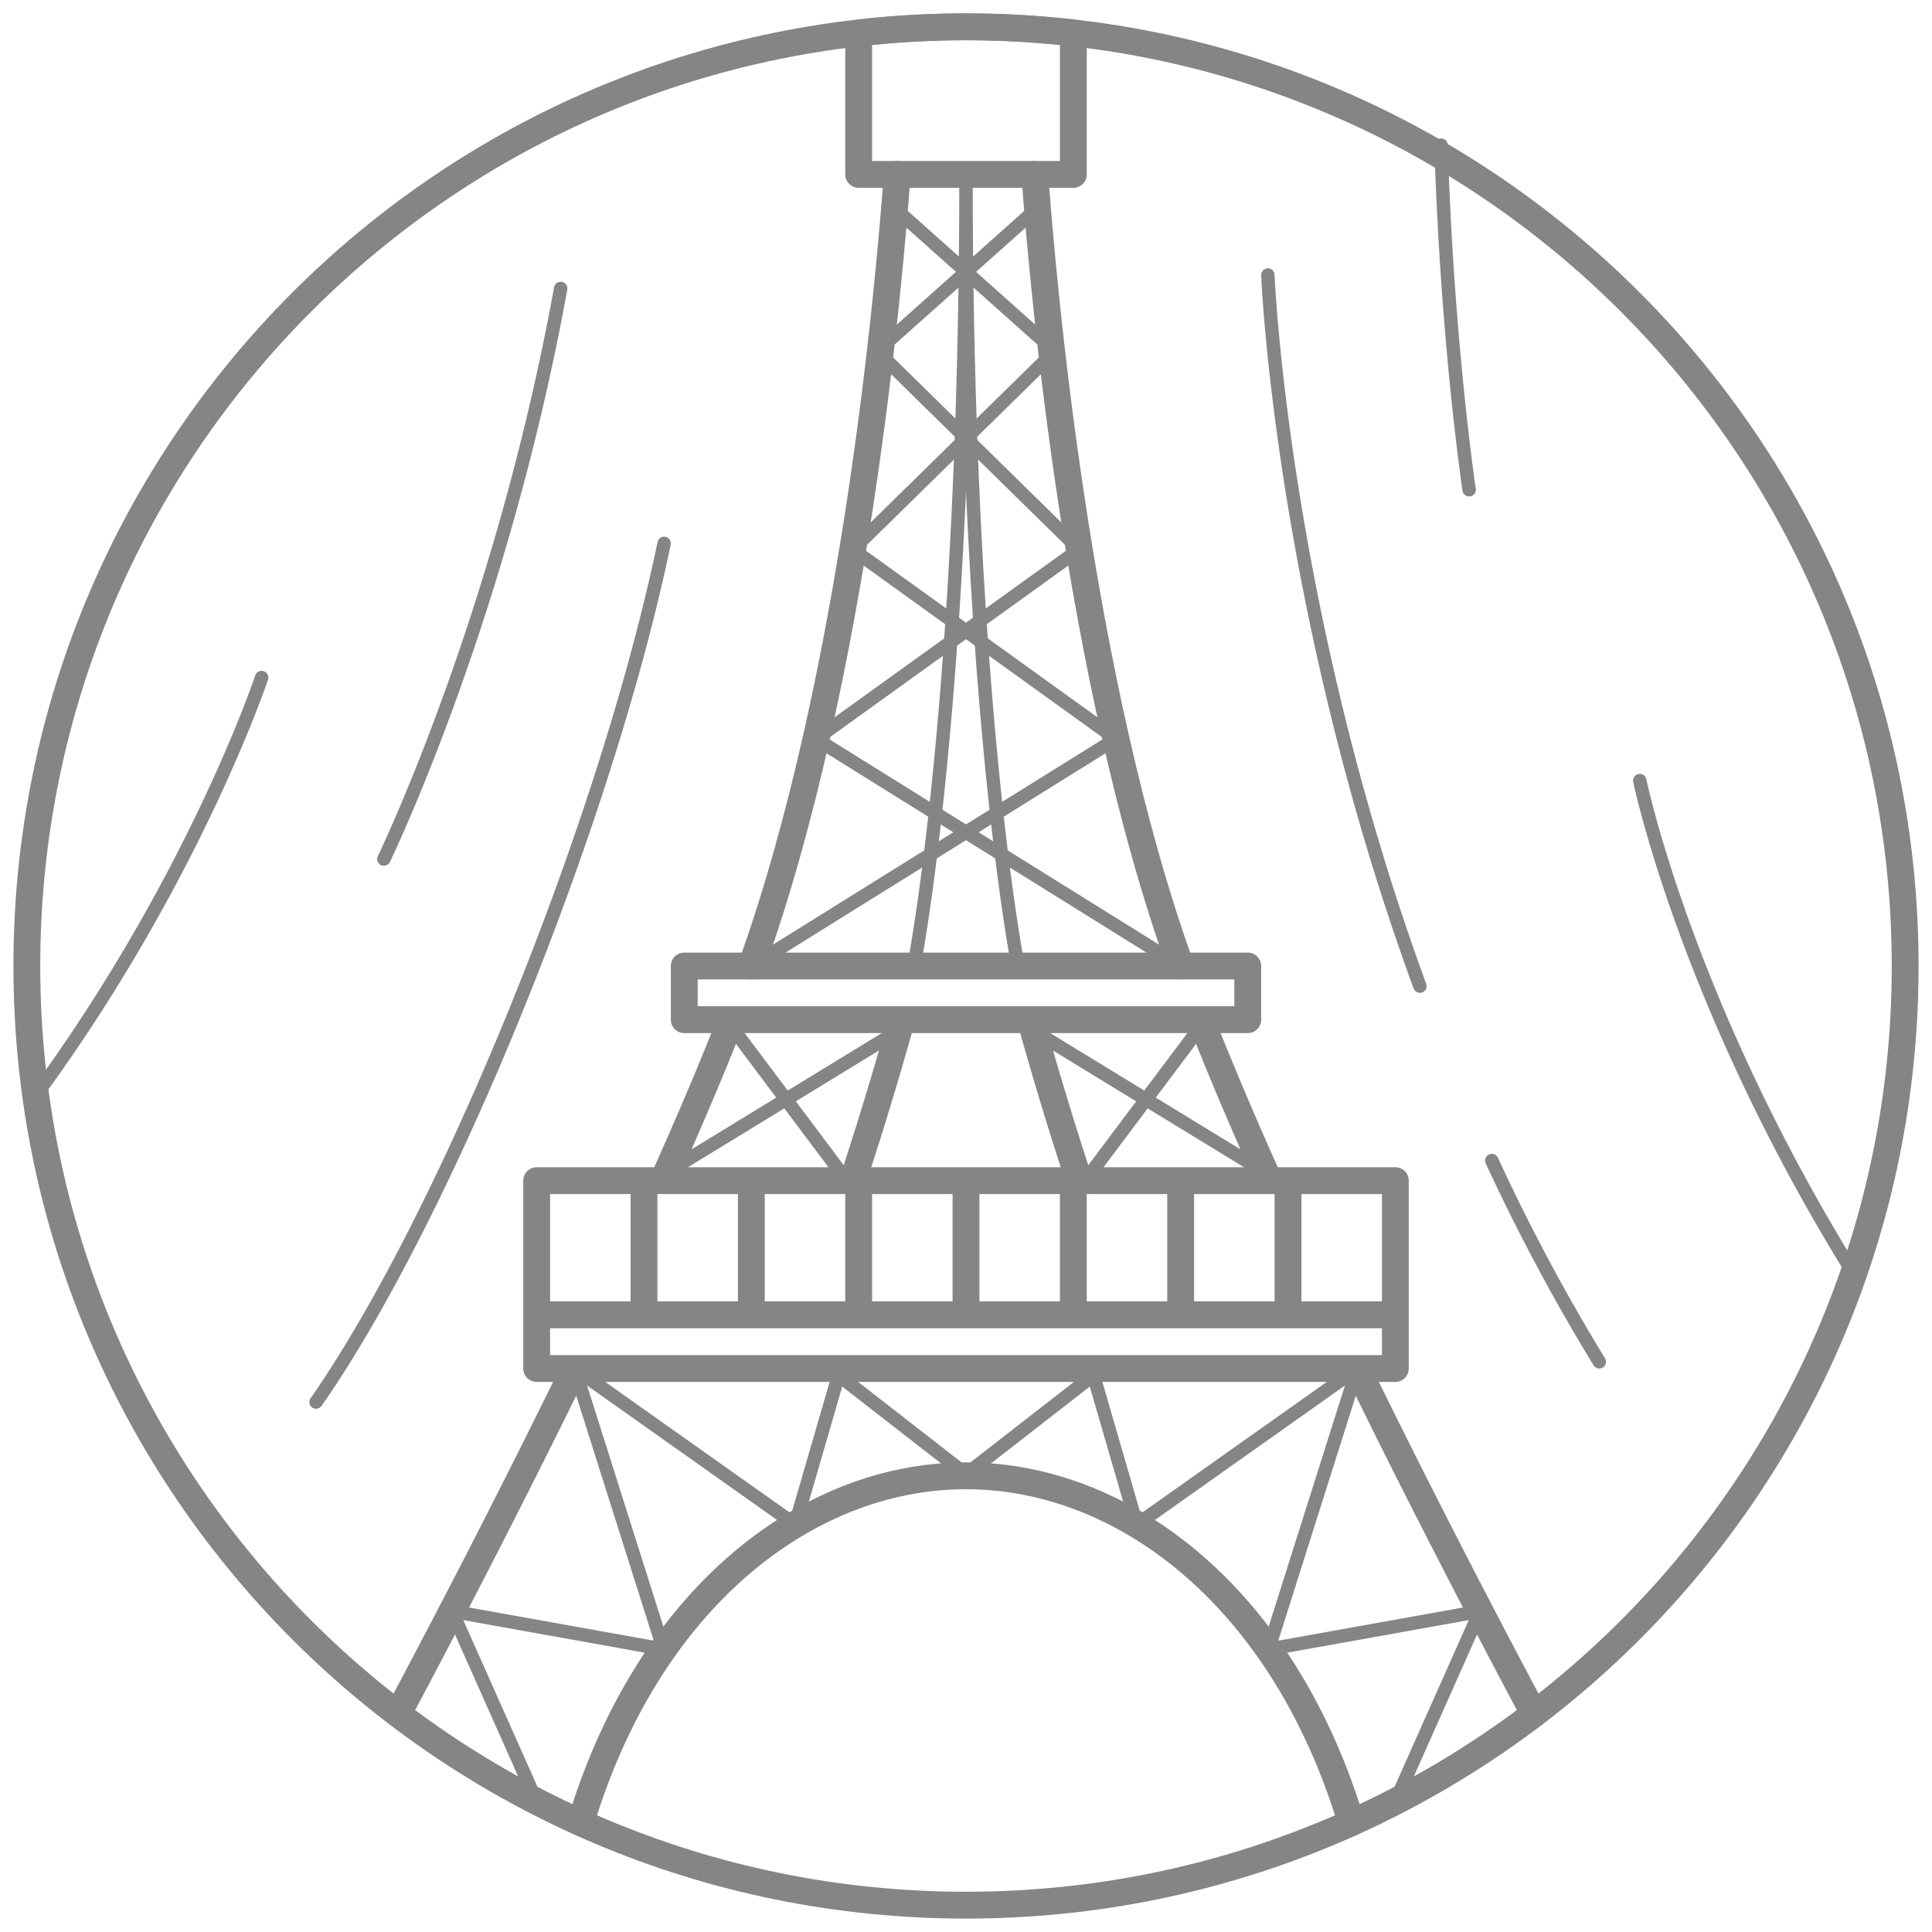 <?xml version="1.0" encoding="UTF-8"?> <svg xmlns="http://www.w3.org/2000/svg" width="72" height="72" viewBox="0 0 72 72"><title>C9473D4B-C4AC-4C4A-A52A-A32F8AF32655</title><g stroke="#000" fill="none" fill-rule="evenodd" opacity=".48" stroke-linecap="round" stroke-linejoin="round"><g stroke-width=".5"><path d="M35.75 54.75l-4.5-3.5-1.616 5.567L21.416 51l3.311 10.462-7.882-1.415L20 67.137M36.25 54.75l4.5-3.5 1.615 5.567L50.585 51l-3.311 10.462 7.883-1.415L52 67.137M28 36l13.588-8.464-9.808-7.06 7.53-7.39-5.972-5.33"></path><path d="M44 36l-13.588-8.464 9.808-7.06-7.53-7.39 5.972-5.33M24.75 43.75l9-5.5m-2 6l-4.5-6m20 5.5l-9-5.5m2 6l4.5-6M36 6.5C36 26.25 34.059 36 34.059 36M36 6.5C36 26.25 37.941 36 37.941 36M11.78 52.25c4.81-6.895 10.79-21.54 12.97-32m-3.855-9.5c-2.24 12.315-6.59 21.265-6.59 21.265m41.29 11.235a73.349 73.349 0 0 0 4.005 7.5m-12.35-40.5s.495 12.375 5.665 26.5m8.195-7.66s1.715 8.355 8.07 18.535m-67.61-7.13c5.745-7.94 8.18-15.245 8.18-15.245m45-7s-.825-5.505-1.045-12.84"></path></g><path d="M71 36c0 19.33-15.67 35-35 35S1 55.33 1 36 16.67 1 36 1s35 15.67 35 35zm-43 0c3.865-10.74 5.15-25.545 5.435-29.5m5.13 0C38.85 10.455 40.135 25.26 44 36"></path><path d="M40 1.23V6.5h-8V1.23c1.315-.155 2.65-.23 4-.23s2.685.075 4 .23zM14.83 63.87A421.42 421.42 0 0 0 21.415 51m5.83-13c-.735 1.88-1.6 3.91-2.54 6m25.88 7c2.33 4.775 4.73 9.385 6.585 12.87M47.295 44c-.94-2.09-1.805-4.12-2.54-6M20 51h32v-7H20zm0-2h32M21.64 67.925C24.165 59.56 30.08 55 36 55s11.835 4.56 14.36 12.925M25.5 38h21v-2h-21zm8.1 0a133.09 133.09 0 0 1-1.82 6m8.44 0a133.09 133.09 0 0 1-1.82-6M36 49v-5m-4 5v-5m-4 5v-5m-4 5v-5m16 5v-5m4 5v-5m4 5v-5"></path></g></svg> 